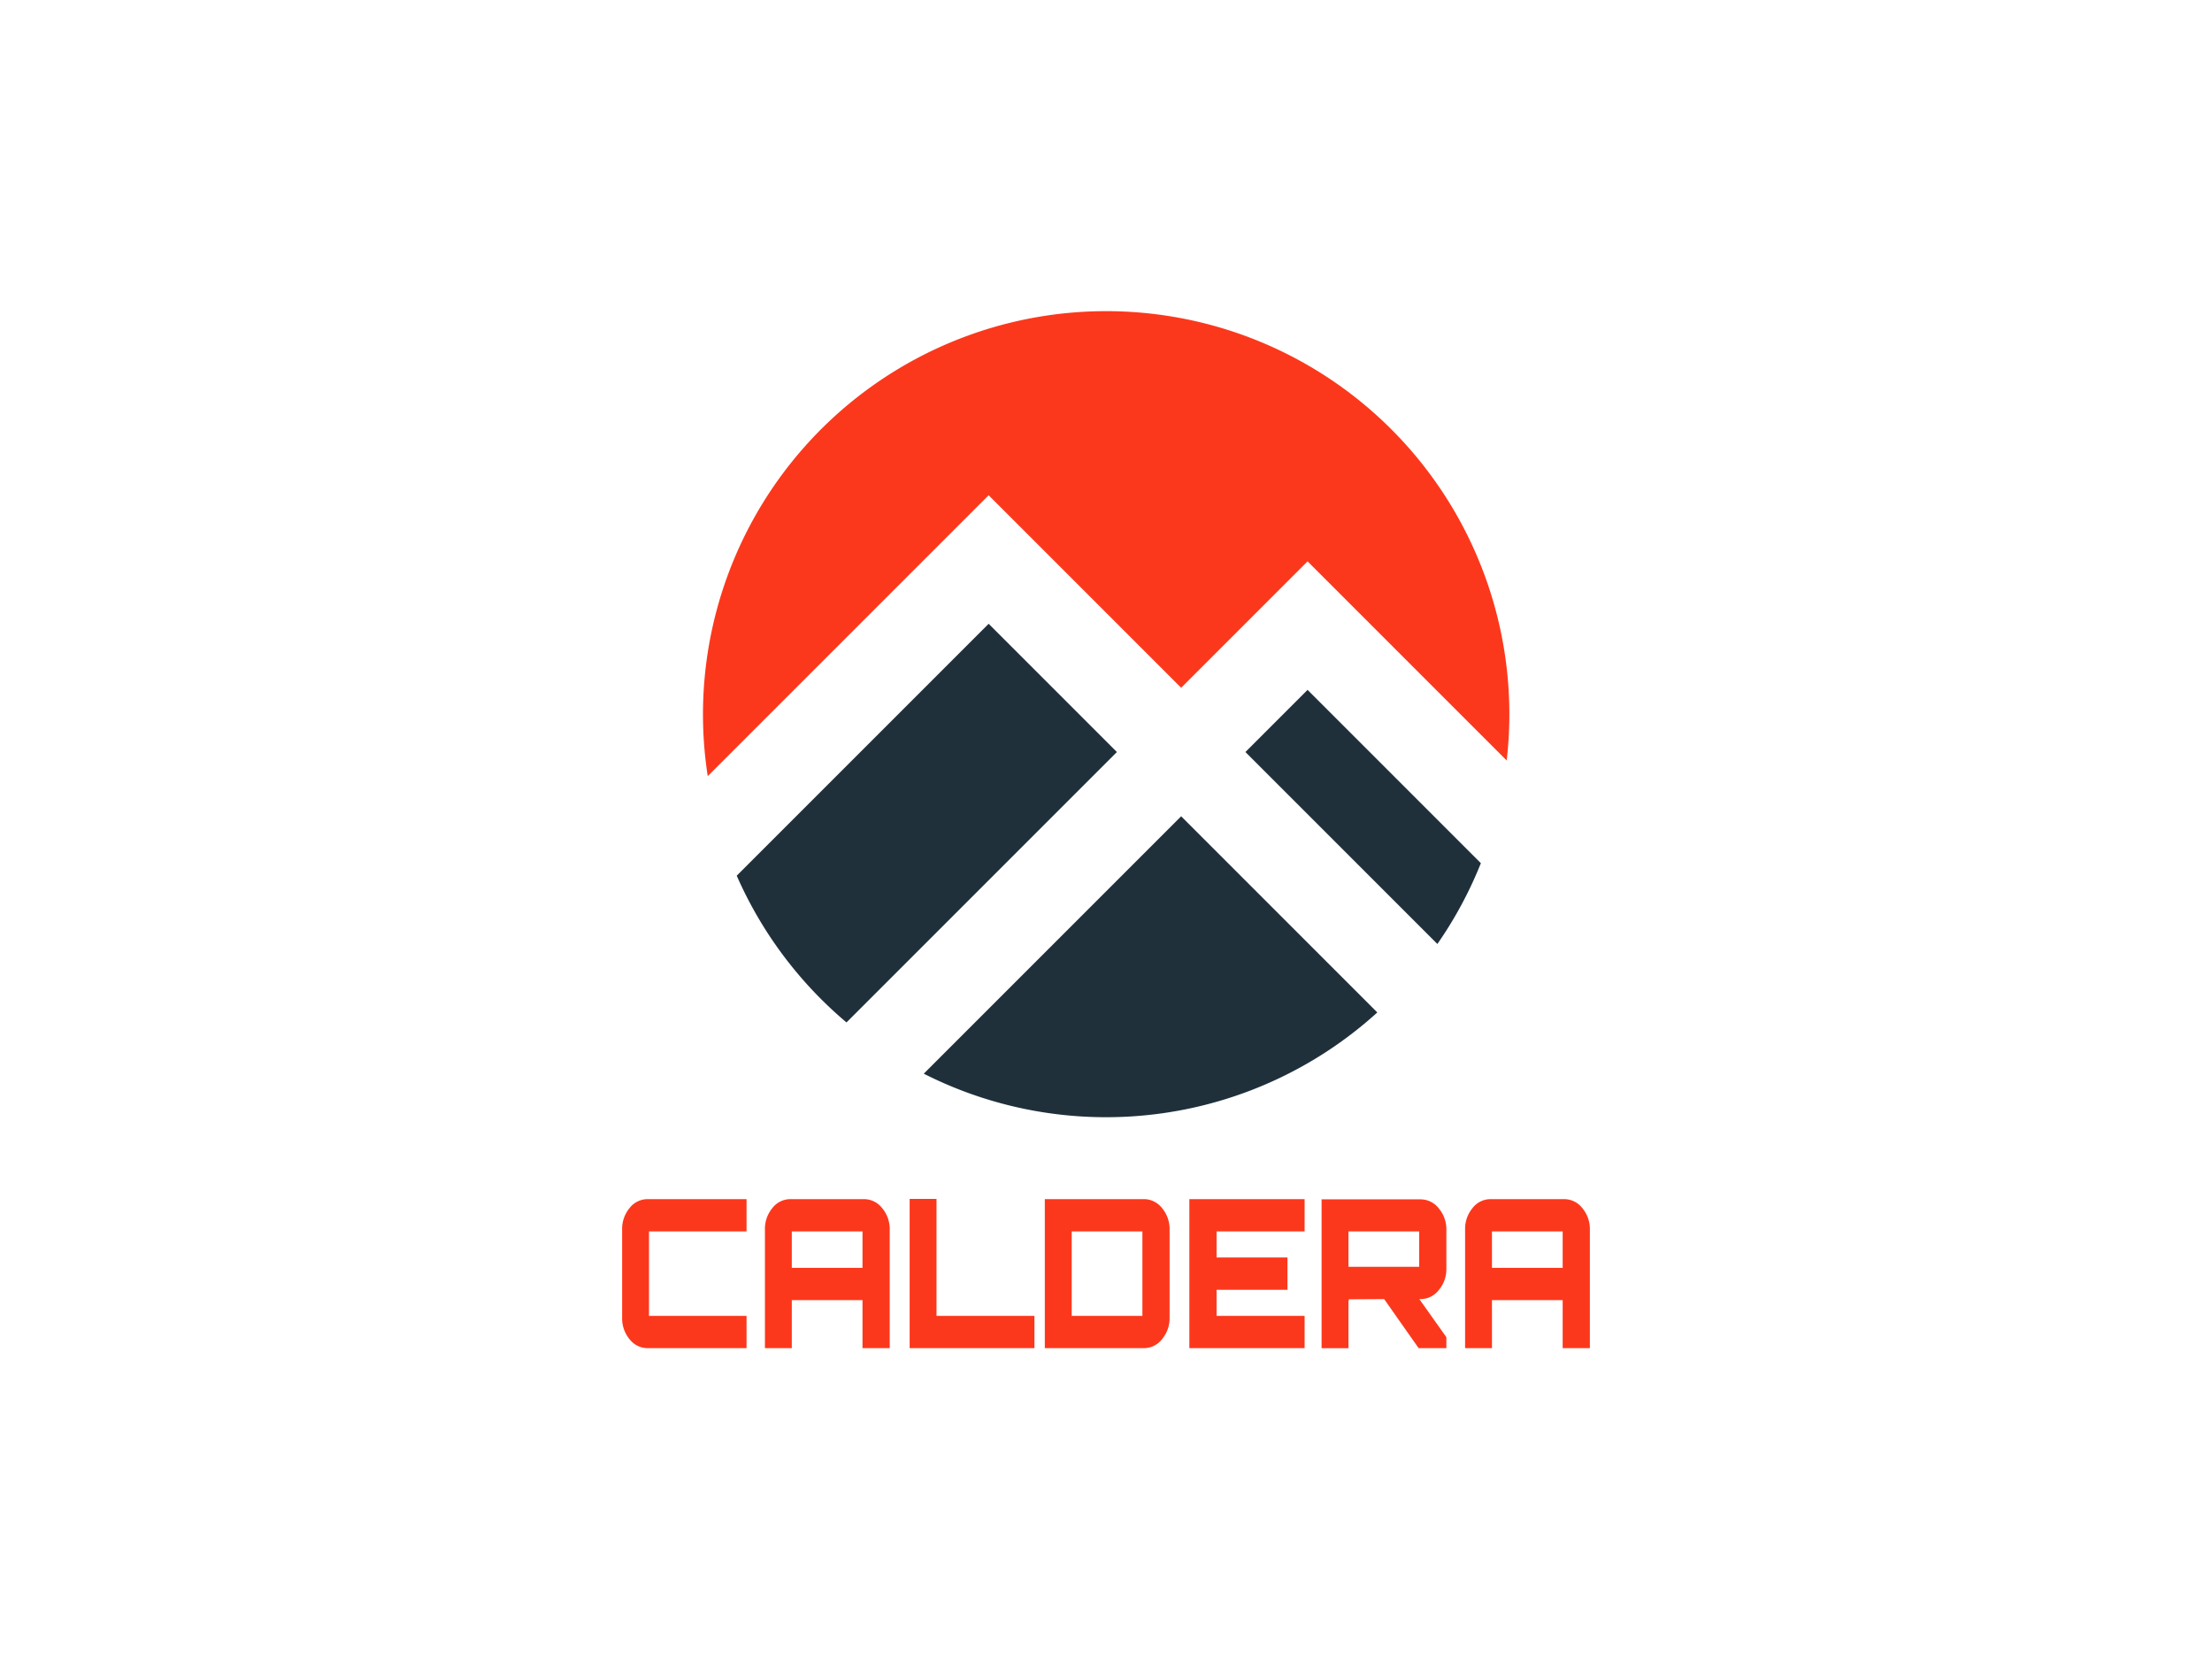 <svg xmlns="http://www.w3.org/2000/svg" id="Layer_1" data-name="Layer 1" viewBox="0 0 800 600"><defs><style>.cls-1{fill:#fc381c}.cls-2{fill:#1f303b}</style></defs><path d="M357.558 179.114l69.624 69.624L472.9 203.02l72.015 72.015a147.421 147.421 0 00.968-16.8 145.82 145.82 0 10-289.917 22.468z" class="cls-1"/><path d="M472.9 249.5l-22.477 22.48 69.423 69.42a145.414 145.414 0 0015.729-29.223zM427.181 295.222l-93.088 93.09a145.916 145.916 0 00164.03-22.149zM403.939 271.98l-46.381-46.38-91.108 91.108a146.235 146.235 0 0039.694 53.067z" class="cls-2"/><path d="M270 445.358h-35.284V475.9H270v11.68h-35.724a8.283 8.283 0 01-6.582-3.22A11.839 11.839 0 01225 476.5v-31.74a11.843 11.843 0 012.694-7.861 8.289 8.289 0 016.582-3.22H270zM286.362 458.535h25.574v-13.176h-25.574zm-.438-24.856h26.513a8.332 8.332 0 016.612 3.257 11.784 11.784 0 012.727 7.823v42.825h-9.84v-17.369h-25.574v17.369h-9.714v-42.825a11.832 11.832 0 012.694-7.86 8.28 8.28 0 016.582-3.22M328.985 487.584v-53.98h9.715v42.3h35.415v11.68h-45.13zM387.59 475.9h25.574v-30.541H387.59zm-9.716-42.225h35.791a8.338 8.338 0 016.612 3.257 11.8 11.8 0 012.723 7.827V476.5a11.793 11.793 0 01-2.727 7.824 8.338 8.338 0 01-6.612 3.257h-35.787zM471.831 433.679v11.68h-31.842v9.433h25.637v11.679h-25.637v9.433h31.842v11.68h-41.683v-53.905h41.683zM487.688 458.161h25.574v-12.8h-25.574zm35.412-13.327v13.925a11.714 11.714 0 01-2.758 7.825 8.364 8.364 0 01-6.581 3.255h-.438l9.777 13.776v3.969h-10.03l-12.47-17.745-12.913.076c.126 0 .187.149.187.45a.229.229 0 01-.187-.076v17.3h-9.716v-53.83h35.791a8.363 8.363 0 016.581 3.257 11.711 11.711 0 012.758 7.823M539.586 458.535h25.574v-13.176h-25.574zm-.438-24.856h26.513a8.333 8.333 0 016.612 3.257 11.784 11.784 0 012.727 7.823v42.825h-9.84v-17.369h-25.574v17.369h-9.714v-42.825a11.832 11.832 0 012.694-7.86 8.28 8.28 0 016.582-3.22" class="cls-1"/></svg>